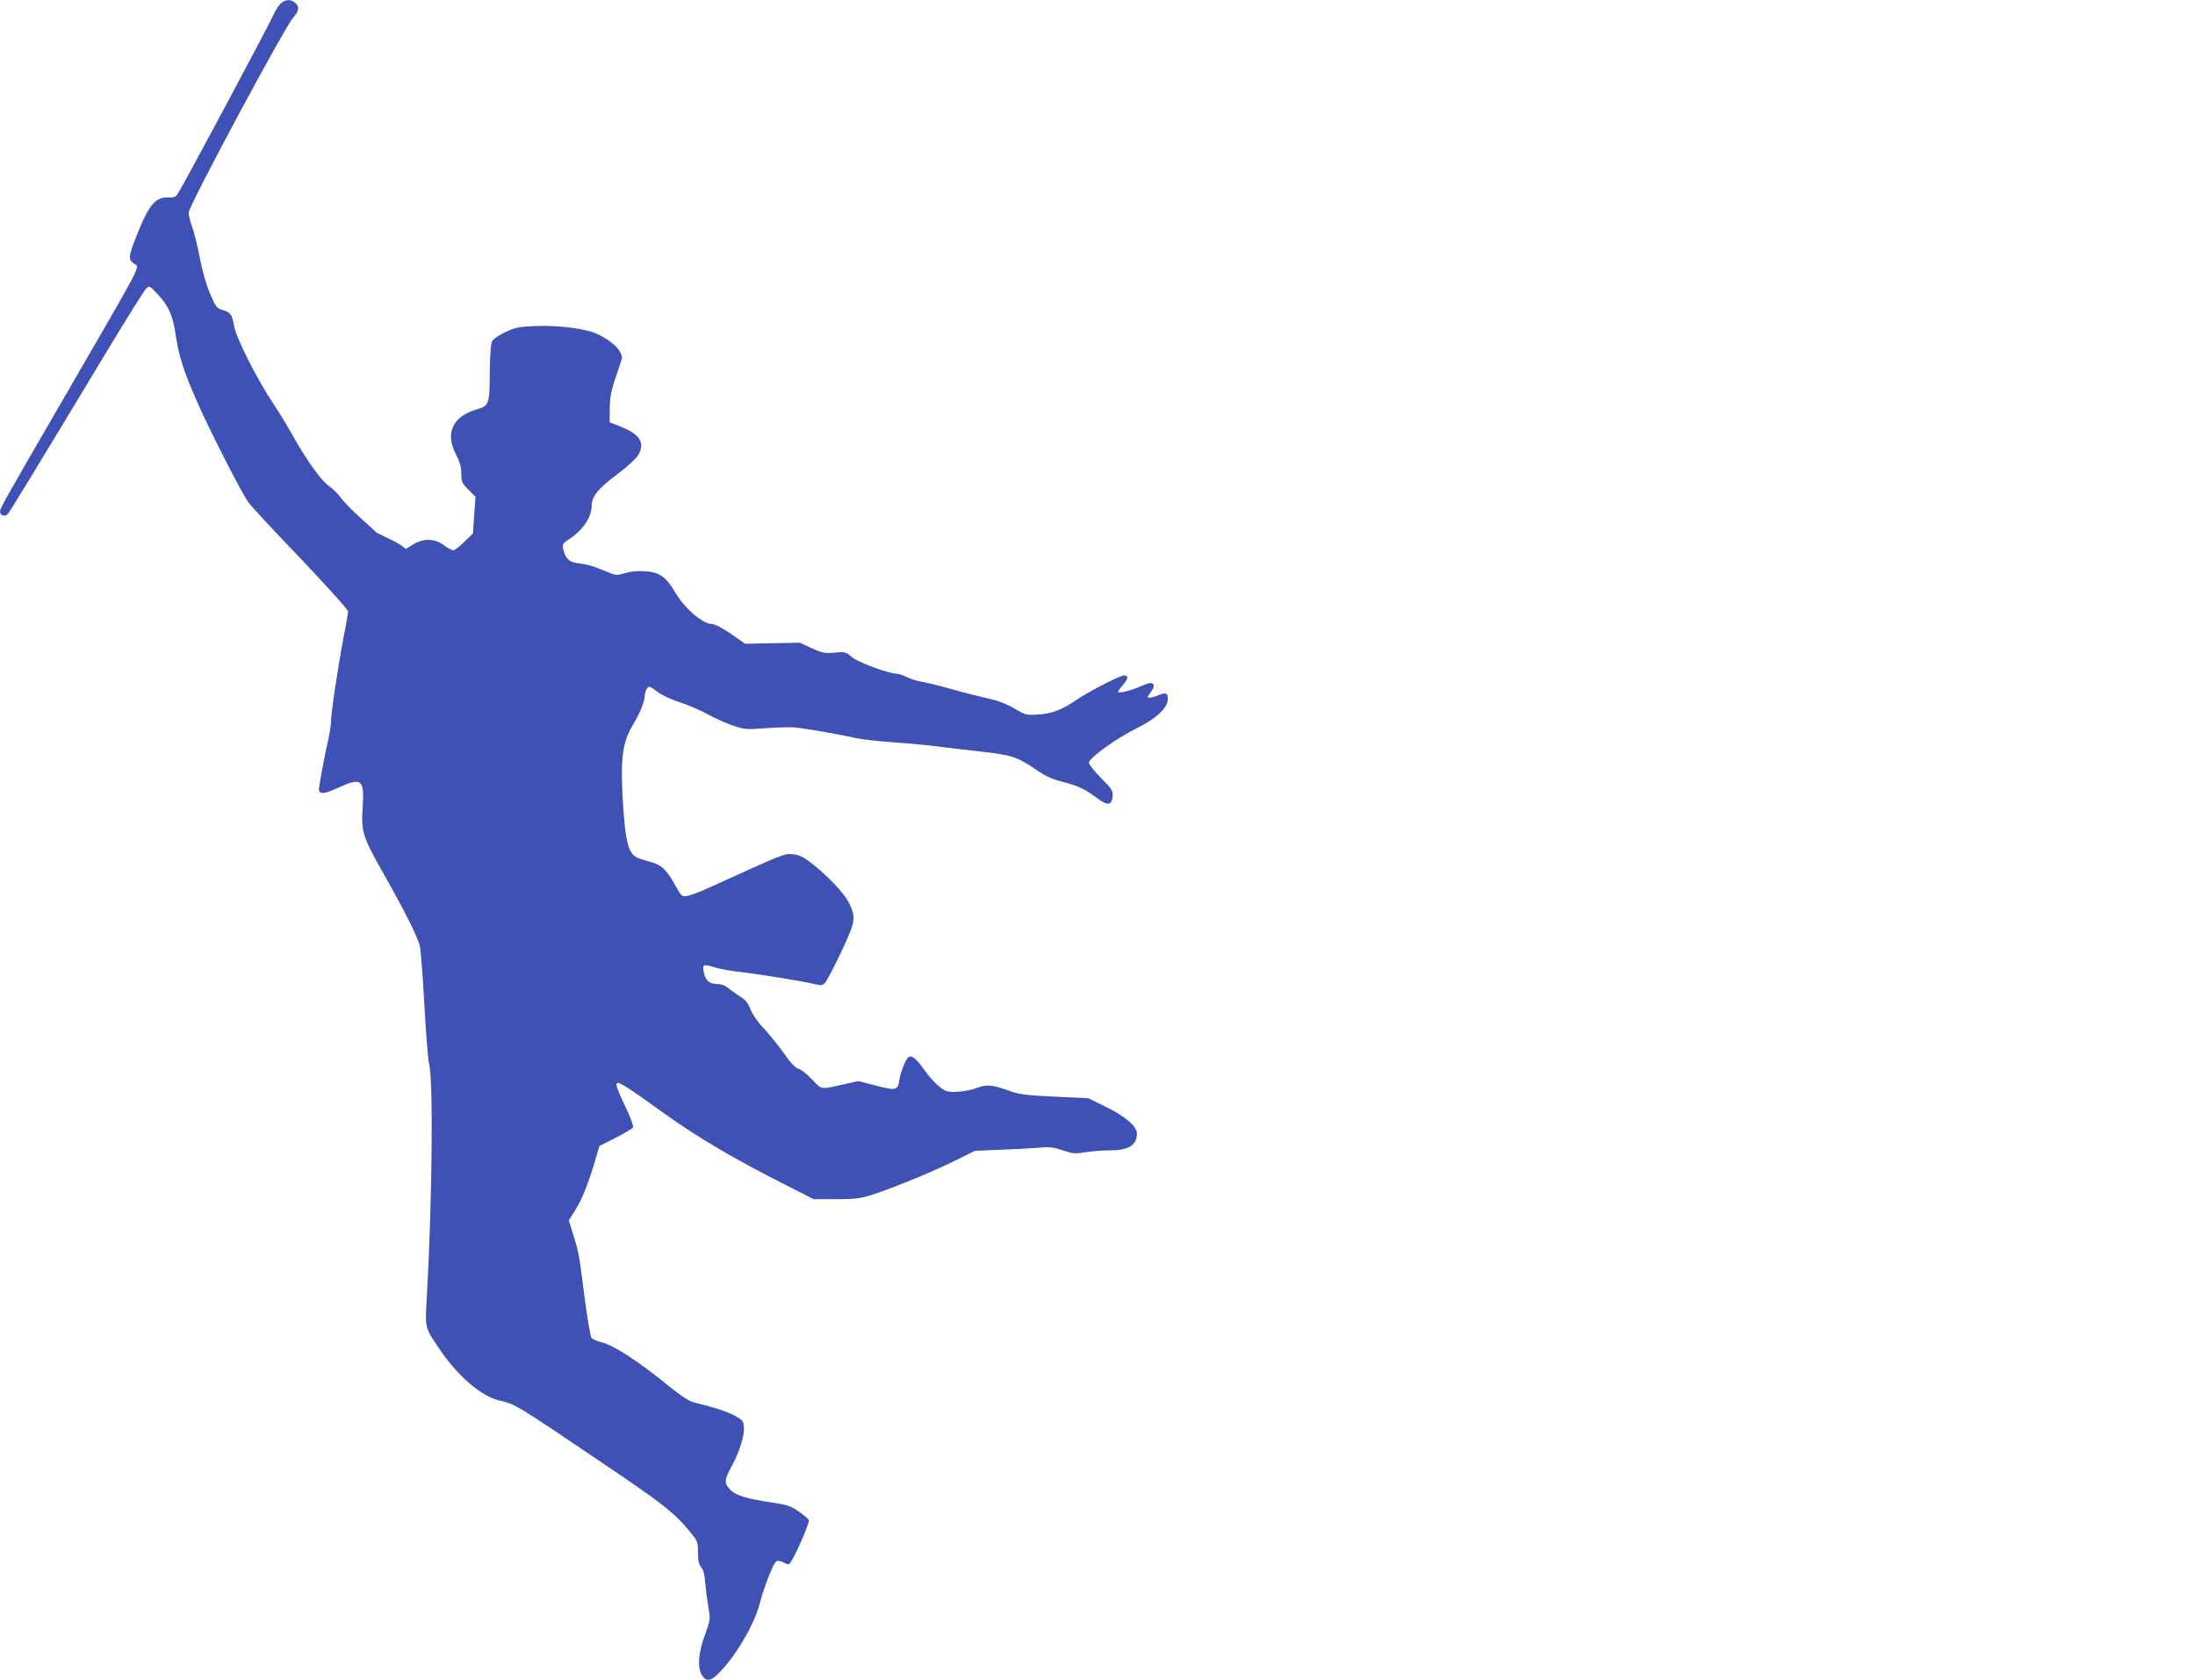 <?xml version="1.0" standalone="no"?>
<!DOCTYPE svg PUBLIC "-//W3C//DTD SVG 20010904//EN"
 "http://www.w3.org/TR/2001/REC-SVG-20010904/DTD/svg10.dtd">
<svg version="1.0" xmlns="http://www.w3.org/2000/svg"
 width="1280pt" height="980pt" viewBox="0 0 1280 980"
 preserveAspectRatio="xMidYMid meet">
<g transform="translate(0,980) scale(0.1,-0.1)"
fill="#3f51b5" stroke="none">
<path d="M1642 9784 c-13 -9 -34 -41 -48 -72 -29 -66 -538 -1017 -560 -1047
-10 -13 -24 -18 -48 -17 -79 6 -118 -41 -192 -229 -46 -119 -47 -132 -12 -157
34 -25 70 44 -452 -857 -301 -519 -330 -571 -330 -589 0 -23 28 -32 45 -15 12
13 153 244 602 989 102 168 193 314 204 325 20 20 20 20 69 -32 65 -71 87
-120 105 -240 18 -121 46 -209 127 -393 71 -161 259 -530 297 -581 15 -21 151
-168 304 -327 154 -162 277 -299 277 -309 0 -10 -12 -76 -26 -148 -30 -155
-74 -446 -74 -495 0 -19 -7 -64 -15 -100 -20 -85 -54 -270 -55 -293 0 -32 29
-30 110 7 140 64 155 51 145 -113 -10 -142 0 -173 121 -386 126 -223 202 -374
213 -427 5 -24 17 -178 26 -343 9 -165 21 -318 27 -340 25 -87 19 -777 -12
-1343 -12 -207 -15 -190 72 -320 109 -162 248 -280 356 -303 82 -17 100 -28
582 -354 365 -246 428 -295 522 -408 46 -56 48 -60 48 -121 0 -47 5 -70 19
-88 13 -16 21 -45 23 -88 3 -36 11 -99 18 -141 13 -75 13 -76 -19 -165 -39
-106 -45 -193 -17 -237 26 -39 53 -34 105 21 95 98 200 278 231 397 25 97 77
230 95 245 10 8 21 7 44 -4 29 -16 31 -15 45 6 31 48 108 228 103 241 -3 7
-29 30 -59 50 -47 33 -67 39 -158 53 -144 21 -208 40 -241 74 -37 37 -36 56 5
132 47 86 78 182 74 232 -3 38 -7 43 -53 68 -45 24 -124 50 -240 78 -26 6 -74
38 -140 91 -182 149 -324 241 -399 260 -25 6 -50 17 -57 25 -6 7 -24 113 -40
236 -33 259 -33 258 -66 366 l-26 83 37 59 c41 66 75 152 115 285 l26 90 95
48 c52 27 98 54 102 61 4 7 -18 65 -49 129 -40 84 -53 121 -46 128 11 11 59
-19 278 -177 192 -138 413 -268 705 -415 l165 -84 130 0 c110 0 141 4 205 24
123 39 367 139 490 201 l115 57 160 7 c88 3 188 9 223 12 50 5 76 2 129 -16
60 -20 73 -21 134 -11 37 6 102 11 144 11 106 0 154 30 155 97 0 44 -68 102
-190 161 l-94 46 -196 9 c-154 7 -207 14 -250 29 -108 40 -146 44 -198 24 -52
-21 -139 -31 -177 -22 -35 9 -87 58 -139 131 -45 62 -69 81 -88 69 -15 -10
-45 -83 -53 -131 -10 -64 -18 -66 -135 -36 l-104 27 -81 -18 c-145 -32 -129
-35 -189 27 -29 31 -65 59 -80 63 -17 4 -43 31 -81 85 -31 44 -84 110 -118
147 -39 41 -70 86 -81 115 -14 36 -28 55 -60 74 -22 14 -54 37 -69 49 -19 16
-41 24 -66 24 -46 0 -69 23 -78 74 -7 42 -1 44 73 21 27 -8 92 -20 144 -25
111 -13 377 -56 433 -71 32 -8 42 -7 56 5 10 9 53 91 96 182 86 184 88 199 44
291 -25 52 -131 163 -222 232 -45 34 -68 45 -105 48 -49 5 -40 8 -494 -198
-48 -22 -102 -42 -120 -45 -32 -5 -34 -3 -72 65 -51 91 -79 117 -148 135 -31
8 -66 19 -77 26 -50 26 -67 105 -81 364 -11 220 2 310 60 406 42 70 70 139 70
174 0 12 6 30 13 40 12 16 16 14 57 -17 26 -20 81 -46 130 -62 47 -15 122 -47
168 -72 45 -24 113 -55 150 -67 62 -21 76 -22 182 -14 63 5 140 7 171 5 59 -5
246 -37 359 -62 36 -8 135 -19 220 -25 85 -6 205 -17 265 -25 61 -8 174 -21
252 -30 171 -19 205 -30 308 -100 61 -42 99 -60 160 -75 90 -23 137 -45 203
-96 59 -45 86 -42 90 9 3 34 -2 43 -67 108 -39 40 -71 80 -71 90 0 27 159 142
277 200 114 56 183 120 183 171 0 36 -11 41 -54 23 -19 -8 -43 -15 -52 -15
-15 0 -15 2 0 23 26 35 29 48 18 59 -8 8 -27 4 -69 -15 -61 -27 -133 -44 -133
-32 0 4 14 23 30 42 30 34 32 53 4 53 -22 0 -208 -95 -274 -141 -86 -59 -146
-82 -226 -87 -69 -4 -74 -3 -140 36 -45 26 -96 46 -149 57 -44 10 -141 34
-215 55 -74 21 -155 40 -178 44 -24 4 -61 15 -83 26 -21 11 -48 20 -59 20 -47
0 -231 68 -265 99 -33 29 -38 30 -99 24 -57 -5 -70 -2 -133 26 l-69 32 -159
-3 -160 -3 -83 58 c-51 35 -94 57 -110 57 -53 0 -160 91 -212 181 -56 95 -95
122 -179 127 -41 3 -86 -2 -117 -11 -49 -15 -53 -14 -110 10 -75 31 -108 41
-166 48 -50 6 -73 29 -84 84 -5 26 -1 32 32 54 79 50 134 130 134 193 0 57 35
102 150 188 52 39 105 86 117 105 48 72 20 125 -92 170 l-70 28 1 79 c0 76 10
116 59 256 16 45 16 49 -2 80 -24 41 -100 93 -165 113 -82 24 -215 38 -328 33
-93 -4 -115 -8 -172 -35 -37 -17 -72 -41 -78 -53 -8 -15 -13 -81 -14 -185 -1
-185 -4 -192 -79 -214 -140 -42 -183 -140 -117 -264 22 -42 30 -70 30 -109 0
-48 4 -56 41 -94 l42 -42 -8 -107 -7 -106 -50 -49 c-28 -28 -57 -50 -64 -50
-8 0 -33 13 -56 30 -55 40 -120 41 -179 4 l-42 -26 -28 21 c-15 11 -54 32 -86
46 -31 14 -60 29 -63 33 -3 4 -42 40 -88 81 -45 41 -97 93 -114 117 -17 24
-48 54 -68 68 -44 29 -124 139 -208 287 -33 59 -82 140 -109 180 -105 157
-228 400 -239 473 -10 60 -20 74 -64 87 -36 11 -41 17 -75 96 -22 50 -45 132
-59 206 -13 67 -33 149 -45 182 -12 32 -21 70 -21 84 0 39 556 1076 609 1137
35 40 39 64 13 87 -23 21 -51 22 -80 1z"/>
</g>
</svg>
